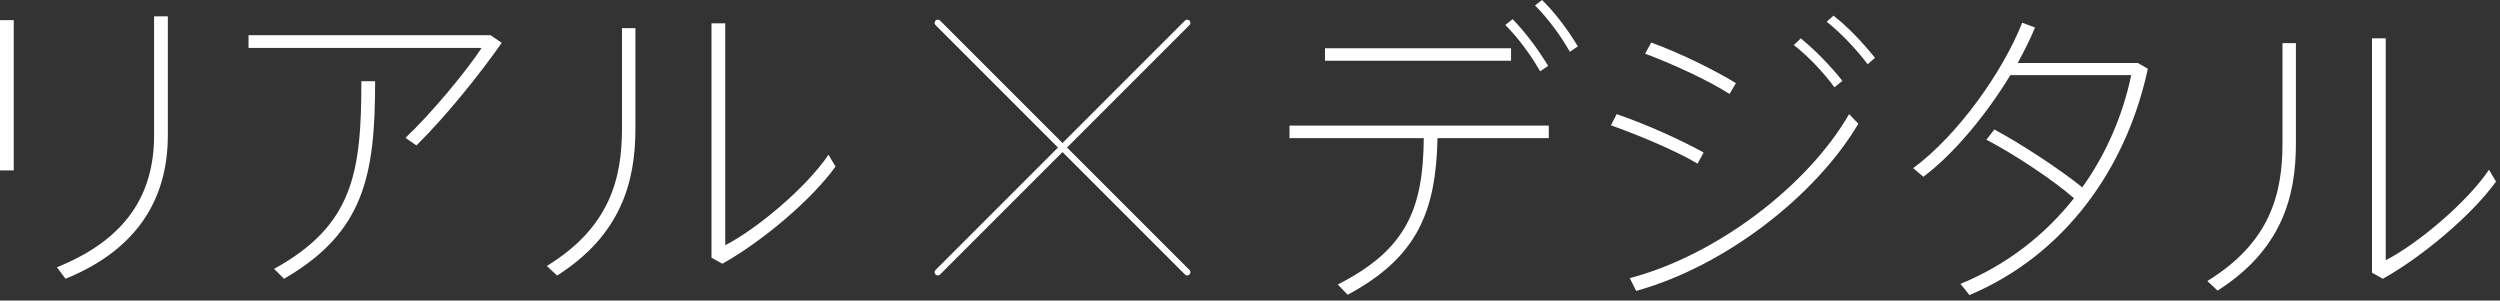 <svg width="391" height="47" fill="none" xmlns="http://www.w3.org/2000/svg"><rect width="100%" height="100%" fill="#333333" stroke="none"/><path d="M24.1 2.55h2.15v18.6c0 10.15-4.95 17.95-16 22.45L8.9 41.8c10.7-4.3 15.2-11.25 15.2-20.65V2.55zM0 3.15h2.15v23.5H0V3.15zM38.869 5.5h37.85l1.75 1.2c-3.3 4.75-8.85 11.65-13.35 16.05l-1.7-1.2c4-3.75 9.55-10.45 11.9-14.05h-36.45v-2zm17.65 7.2h2.15c0 14.75-1.7 23.65-14.25 30.9l-1.55-1.55c12.35-6.8 13.65-15 13.65-29.35zm54.76-9.05h2.15v34.7c5.05-2.6 12.7-9.05 16.15-14.15l1.1 1.85c-3.8 5.25-11.45 11.7-17.7 15.2l-1.7-.95V3.65zm-14 .75h2.1v15.75c0 8.45-2.35 16.65-12.25 22.95l-1.6-1.5c9.85-6.05 11.75-13.65 11.75-21.55V4.4z" fill="#fff"/><path d="M185.678 3.575l-19.5 19.5m0 0l19.5 19.5m-19.5-19.5l-19.5 19.5m19.5-19.5l-19.5-19.5" stroke="#fff" stroke-linecap="round" stroke-linejoin="round"/><path d="M240.078.85l1.1-.85c2.1 2.05 4.05 4.7 5.6 7.25l-1.25.85c-1.45-2.55-3.45-5.25-5.45-7.25zm-4.65 3.05l1.15-.9c2.05 2.1 4 4.75 5.55 7.3l-1.25.85c-1.45-2.55-3.45-5.25-5.45-7.25zm-28.2 3.65h29.1V9.5h-29.1V7.55zm17.6 14.05c-.25 11.5-3.15 18.65-14.05 24.5l-1.55-1.6c10.7-5.45 13.35-11.75 13.45-22.9h-21v-1.95h40.55v1.95h-17.4zM285.7 3.4l1.05-.95c2.4 1.85 4.6 4.25 6.5 6.6l-1.15 1c-1.8-2.4-4.15-4.85-6.4-6.65zm-5.15 3.65l1.1-1.05c2.3 1.9 4.6 4.25 6.5 6.65l-1.25 1c-1.75-2.4-4.1-4.85-6.35-6.6zm-22.3-.4c4.9 1.8 9.95 4.35 13.25 6.35l-1 1.7c-3.15-2.05-9-4.75-13.2-6.3l.95-1.75zm-5.4 11.2c4.95 1.7 10.25 4.15 13.6 6l-.95 1.75c-3.2-1.95-9.3-4.5-13.55-6l.9-1.75zm2.05 25.65c13.55-3.55 27.85-14.45 34.3-25.65l1.45 1.5c-6.7 11.3-20.85 22.3-34.75 26.15l-1-2zm55.773-21.65l1.25-1.6c4.25 2.3 10.15 6.15 13.75 9.05 3.75-5.25 6.35-11.3 7.65-17.55h-18.9c-3.65 6-8.65 12.15-13.6 15.9l-1.6-1.35c7.05-5.2 14.05-15.15 17.05-22.75l2 .75c-.7 1.75-1.65 3.6-2.7 5.55h18.8l1.55.9c-3.35 15.65-13.05 29.15-27.9 35.4l-1.4-1.75c7.3-3 13.25-7.7 17.75-13.4-3.5-3.05-9.65-7.05-13.7-9.15zM370.98 6h2.15v34.7c5.05-2.6 12.7-9.05 16.15-14.15l1.1 1.85c-3.8 5.25-11.45 11.7-17.7 15.2l-1.7-.95V6zm-14 .75h2.1V22.5c0 8.45-2.35 16.65-12.25 22.95l-1.6-1.5c9.85-6.05 11.75-13.65 11.75-21.55V6.75z" fill="#fff"/></svg>